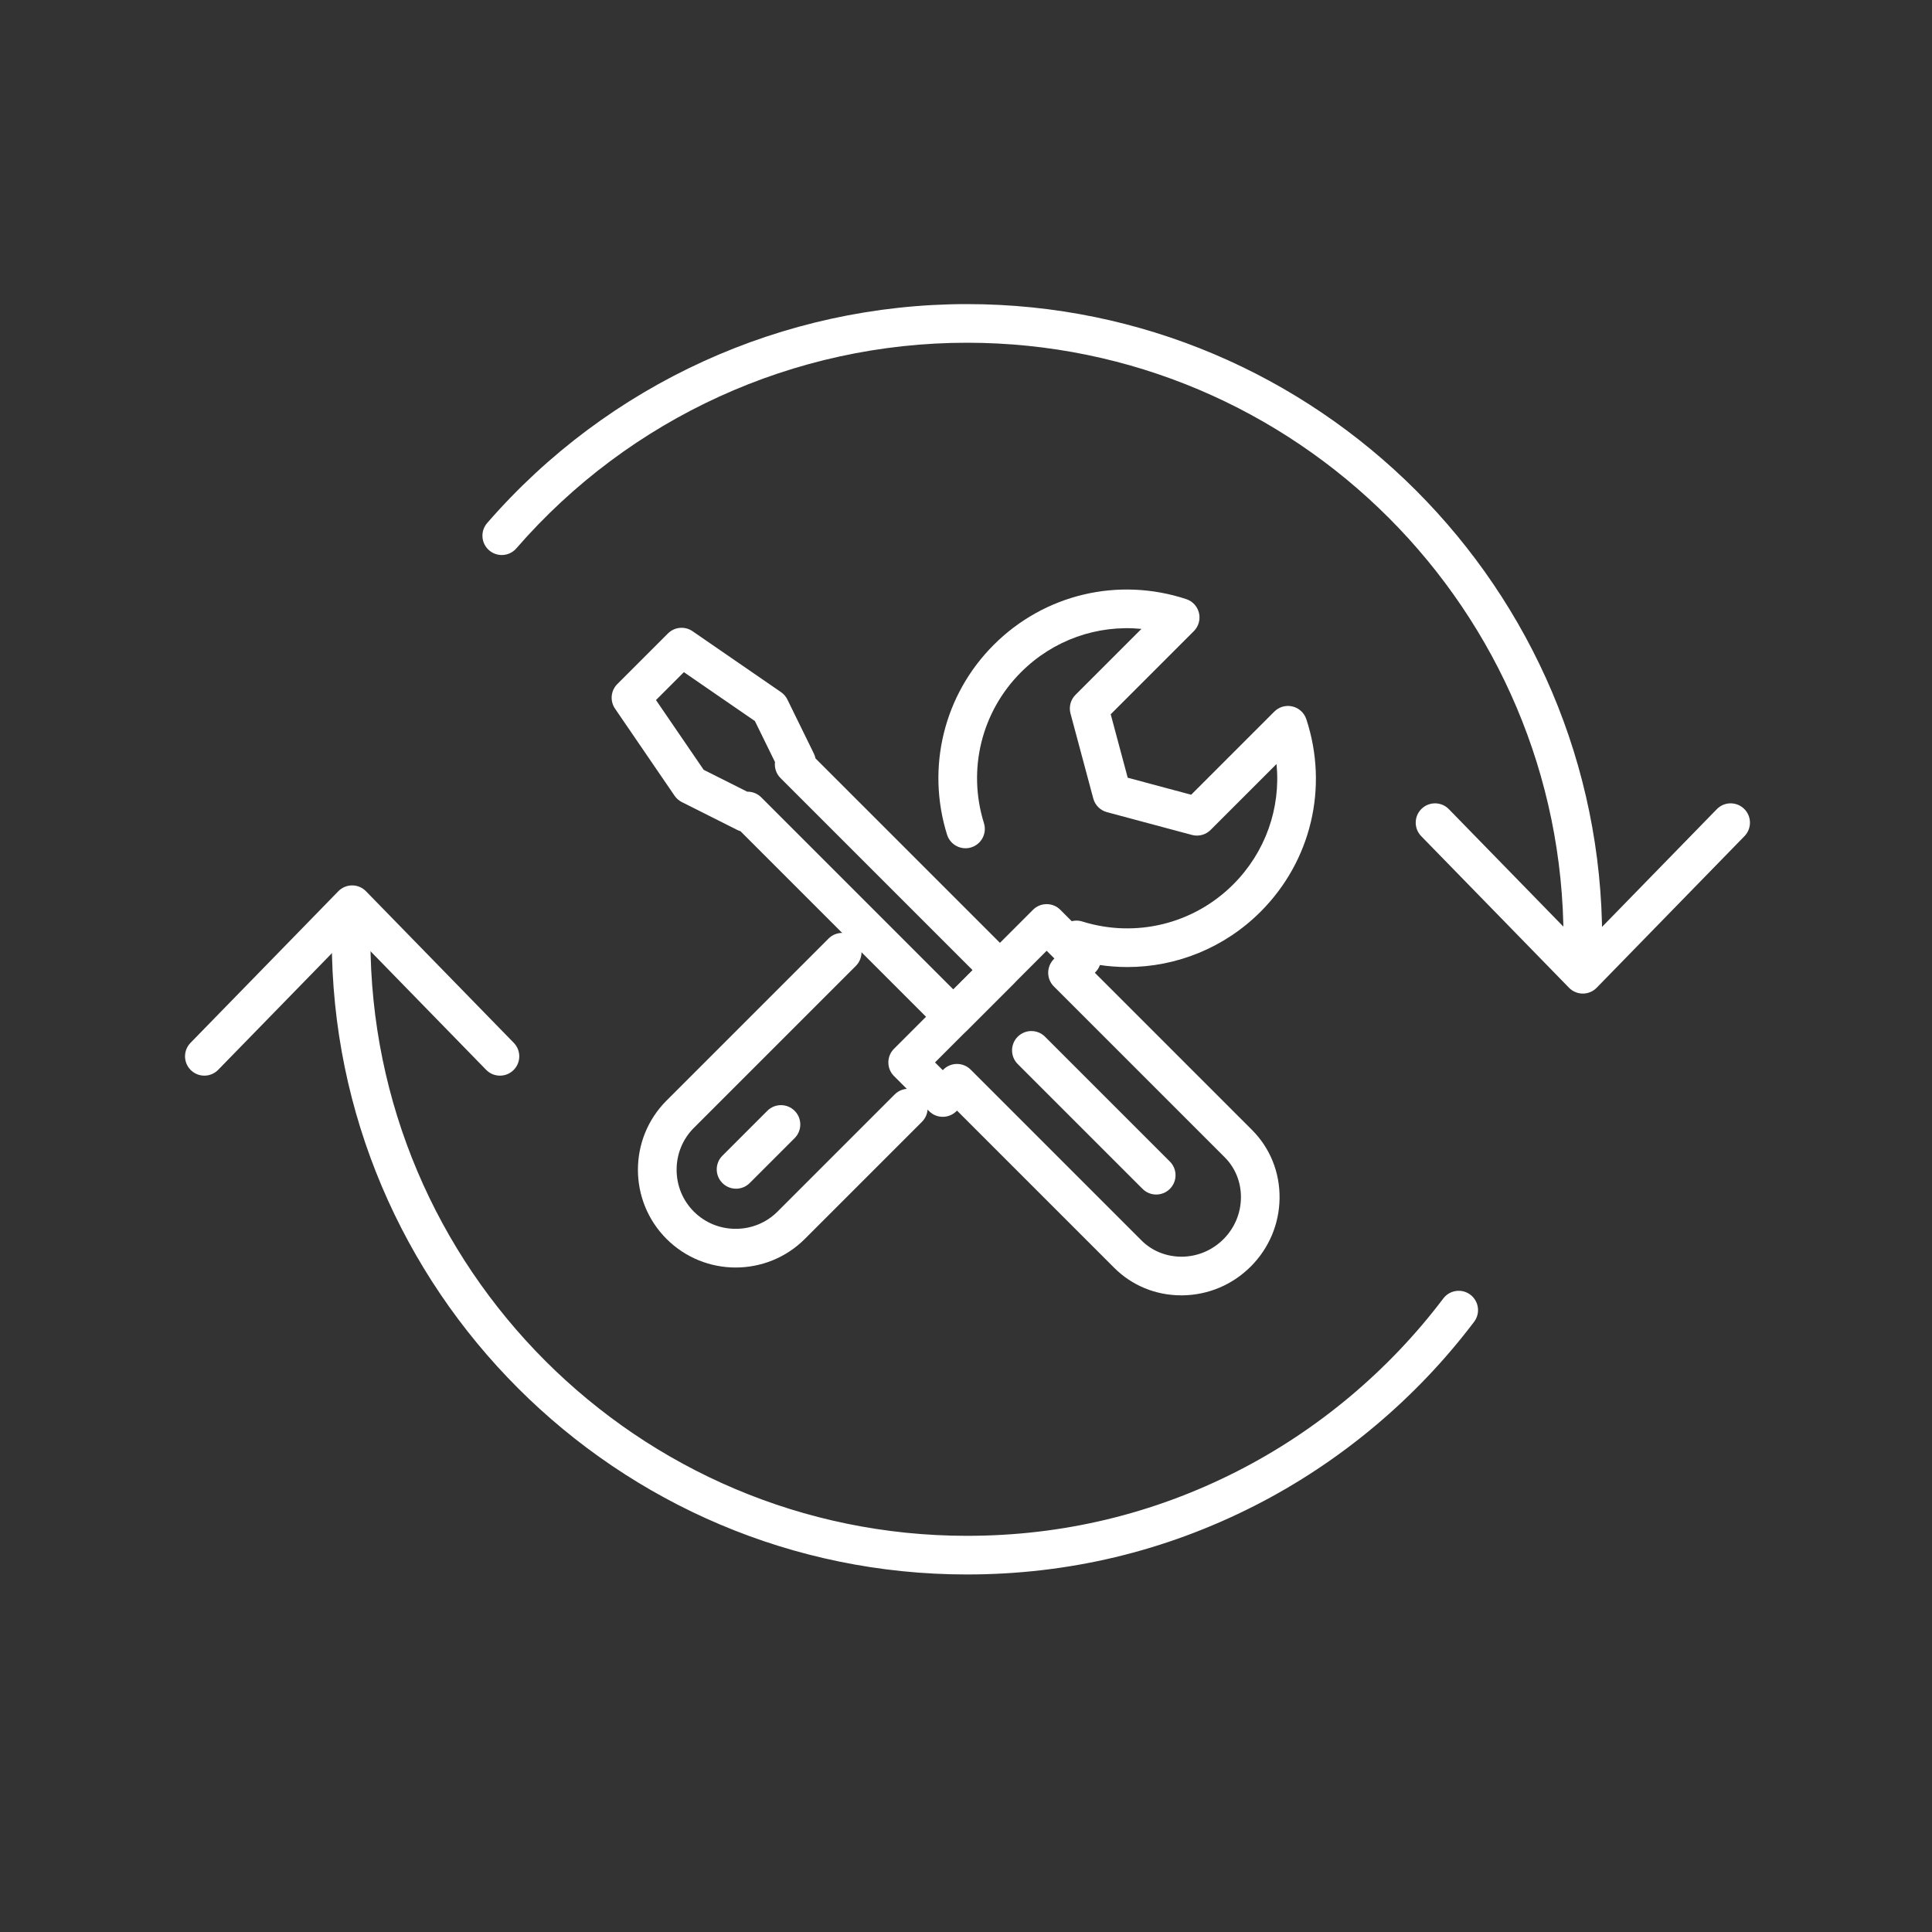 <?xml version="1.0" encoding="UTF-8"?>
<svg id="Layer_1" xmlns="http://www.w3.org/2000/svg" version="1.1" viewBox="0 0 600 600">
  <rect x="0" y="0" width="600" height="600" fill="#333333" stroke="none"/>
  <!-- Generator: Adobe Illustrator 29.0.0, SVG Export Plug-In . SVG Version: 2.1.0 Build 186)  -->
  <g>
    <path d="M491.565,297.702c-3.313,0-6-2.687-6-6,0-102.154-83.108-185.262-185.263-185.262-53.699,0-104.708,23.276-139.946,63.86-2.173,2.503-5.962,2.77-8.464.597s-2.77-5.962-.597-8.464c37.519-43.21,91.829-67.993,149.007-67.993,108.771,0,197.263,88.492,197.263,197.262,0,3.313-2.687,6-6,6Z" fill="#fff"/>
    <path d="M300.302,488.965c-108.771,0-197.263-88.491-197.263-197.263,0-3.313,2.687-6,6-6s6,2.687,6,6c0,102.154,83.108,185.263,185.263,185.263,29.554,0,57.795-6.749,83.939-20.061,24.943-12.7,47.07-31.252,63.988-53.65,1.996-2.644,5.758-3.17,8.404-1.172,2.645,1.998,3.169,5.76,1.172,8.404-18.009,23.842-41.564,43.591-68.12,57.111-27.847,14.179-57.92,21.367-89.384,21.367Z" fill="#fff"/>
    <path d="M491.565,308.566c-1.617,0-3.167-.653-4.296-1.812l-45.901-47.079c-2.313-2.373-2.266-6.171.107-8.484,2.373-2.312,6.171-2.266,8.484.107l41.605,42.673,41.605-42.673c2.313-2.375,6.111-2.421,8.484-.107,2.373,2.313,2.421,6.112.107,8.484l-45.901,47.079c-1.129,1.158-2.679,1.812-4.296,1.812Z" fill="#fff"/>
    <path d="M155.265,334.053c-1.561,0-3.12-.605-4.296-1.812l-41.605-42.673-41.605,42.673c-2.314,2.374-6.112,2.419-8.484.107-2.373-2.313-2.421-6.111-.107-8.484l45.901-47.08c1.129-1.158,2.679-1.812,4.296-1.812s3.167.653,4.296,1.812l45.901,47.08c2.313,2.373,2.266,6.171-.107,8.484-1.166,1.138-2.678,1.704-4.188,1.704Z" fill="#fff"/>
  </g>
  <g>
    <g>
      <path d="M366.861,402.28c-7.925,0-15.316-3.034-20.849-8.567l-48.81-48.809-.178.177c-2.342,2.344-6.143,2.344-8.484,0l-10.894-10.894c-2.344-2.343-2.344-6.142,0-8.484l43.161-43.161c2.342-2.343,6.143-2.343,8.484,0l10.894,10.893c1.126,1.125,1.758,2.651,1.758,4.243s-.632,3.117-1.758,4.242l-.177.178,48.81,48.811c5.613,5.613,8.655,13.142,8.564,21.199-.091,8.006-3.269,15.543-8.949,21.223-5.679,5.68-13.216,8.857-21.222,8.948-.117,0-.235.002-.352.002ZM297.203,330.419c1.535,0,3.071.586,4.242,1.758l53.053,53.052c3.312,3.311,7.772,5.068,12.579,5.051,4.852-.056,9.423-1.985,12.872-5.435s5.38-8.021,5.436-12.873c.054-4.801-1.739-9.268-5.051-12.578l-53.052-53.054c-2.344-2.343-2.344-6.142,0-8.485l.177-.177-2.408-2.408-.178.177-34.498,34.498,2.408,2.408.178-.177c1.171-1.172,2.707-1.758,4.242-1.758Z" fill="#fff"/>
      <path d="M359.073,370.973c-1.535,0-3.071-.586-4.242-1.758l-38.771-38.771c-2.344-2.343-2.344-6.142,0-8.484,2.342-2.344,6.143-2.344,8.484,0l38.771,38.771c2.344,2.343,2.344,6.142,0,8.484-1.171,1.172-2.707,1.758-4.242,1.758Z" fill="#fff"/>
      <path d="M296.07,321.765c-1.535,0-3.071-.586-4.242-1.758l-61.869-61.869c-.342-.1-.678-.232-1.003-.396l-17.201-8.646c-.908-.457-1.686-1.136-2.259-1.975l-18.493-27.048c-1.629-2.383-1.331-5.588.711-7.629l15.716-15.716c2.046-2.046,5.263-2.34,7.645-.699l27.472,18.916c.849.584,1.532,1.376,1.985,2.301l8.223,16.778c.238.486.405.992.504,1.505l61.523,61.523c2.344,2.343,2.344,6.142,0,8.485l-14.469,14.469c-1.171,1.172-2.707,1.758-4.242,1.758ZM232.169,245.863c1.535,0,3.071.586,4.242,1.757l59.659,59.659,5.983-5.983-59.658-59.659c-1.358-1.358-1.93-3.206-1.713-4.976l-6.235-12.724-22.064-15.192-8.664,8.664,14.81,21.66,13.518,6.795c.041,0,.082-.001.123-.001Z" fill="#fff"/>
    </g>
    <g>
      <path d="M228.476,393.638c-7.78,0-15.558-2.961-21.479-8.884-11.845-11.844-11.845-31.114,0-42.958l50.313-50.314c2.342-2.343,6.143-2.343,8.484,0,2.344,2.343,2.344,6.142,0,8.485l-50.313,50.313c-3.451,3.452-5.353,8.067-5.353,12.994s1.901,9.543,5.353,12.995c3.452,3.451,8.067,5.353,12.994,5.353s9.543-1.901,12.995-5.353l36.377-36.377c2.343-2.343,6.143-2.342,8.485,0s2.343,6.142,0,8.485l-36.377,36.376c-5.921,5.921-13.701,8.882-21.479,8.883Z" fill="#fff"/>
      <path d="M350.106,300.322c-5.862,0-11.783-.881-17.574-2.69-3.163-.987-4.927-4.353-3.939-7.516.988-3.163,4.359-4.926,7.516-3.938,16.625,5.191,34.591.779,46.887-11.516,10.015-10.015,14.785-23.697,13.445-37.392l-20.476,20.475c-1.515,1.517-3.726,2.109-5.795,1.553l-26.399-7.074c-2.07-.555-3.688-2.172-4.243-4.243l-7.074-26.4c-.555-2.07.037-4.28,1.554-5.795l20.475-20.475c-13.699-1.34-27.377,3.431-37.392,13.446-12.296,12.295-16.708,30.26-11.516,46.886.987,3.163-.776,6.528-3.939,7.516-3.158.99-6.526-.774-7.516-3.938-6.526-20.899-.977-43.487,14.485-58.948,15.725-15.726,38.636-21.171,59.79-14.213,1.979.651,3.479,2.283,3.962,4.31.482,2.027-.121,4.159-1.595,5.633l-25.82,25.821,5.281,19.708,19.707,5.281,25.821-25.821c1.473-1.473,3.604-2.076,5.632-1.594,2.027.483,3.659,1.982,4.31,3.962,6.96,21.155,1.514,44.065-14.213,59.791-11.176,11.177-26.077,17.174-41.373,17.174Z" fill="#fff"/>
      <path d="M228.589,369.162c-1.535,0-3.071-.586-4.242-1.758-2.344-2.343-2.344-6.142,0-8.484l13.948-13.948c2.342-2.344,6.143-2.344,8.484,0,2.344,2.343,2.344,6.142,0,8.484l-13.948,13.948c-1.171,1.172-2.707,1.758-4.242,1.758Z" fill="#fff"/>
    </g>
  </g>
</svg>